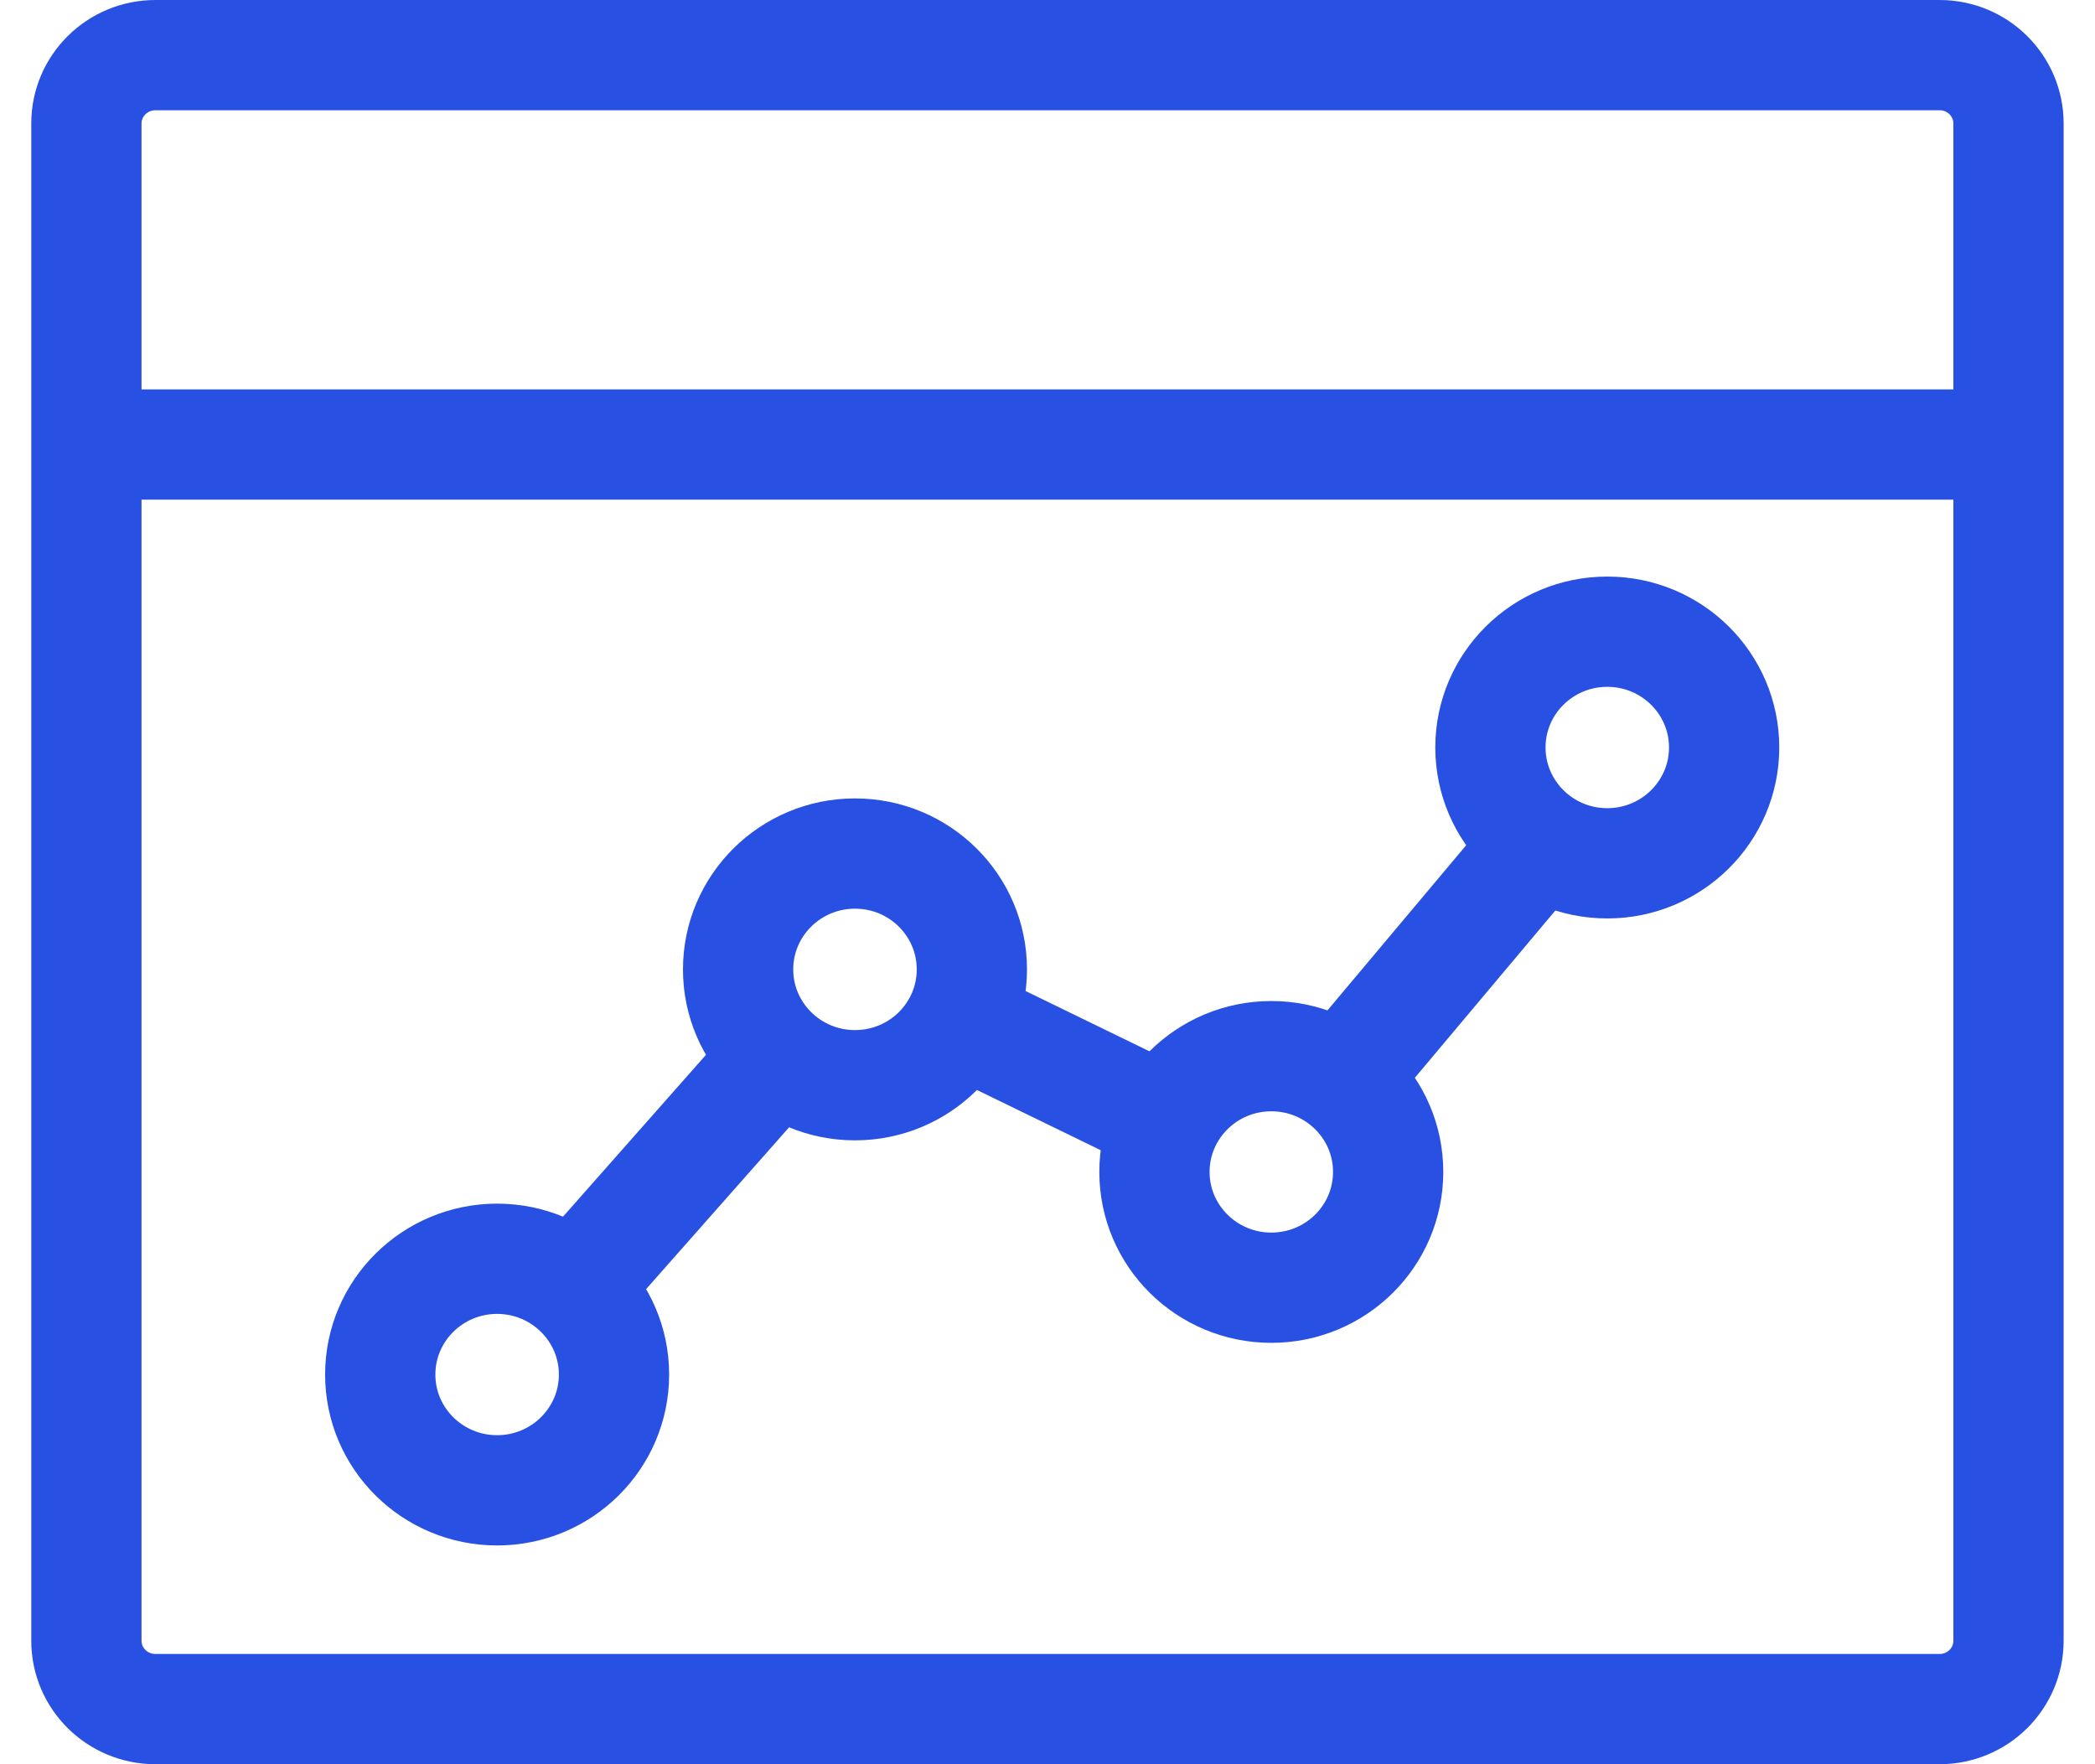 <svg width="38" height="32" viewBox="0 0 38 32" fill="none" xmlns="http://www.w3.org/2000/svg">
<path d="M35.181 31H2.819C2.128 31 1.567 30.445 1.567 29.76V2.239C1.567 1.555 2.128 1 2.819 1H35.181C35.872 1 36.431 1.555 36.431 2.239V29.76C36.431 30.445 35.872 31 35.181 31Z" stroke="#2851E3" stroke-width="2" stroke-miterlimit="10"/>
<path d="M1.567 8.063H36.432" stroke="#2851E3" stroke-width="2" stroke-miterlimit="10"/>
<path d="M11.137 24.932C11.137 26.091 10.187 27.032 9.017 27.032C7.846 27.032 6.897 26.091 6.897 24.932C6.897 23.773 7.846 22.832 9.017 22.832C10.187 22.832 11.137 23.773 11.137 24.932Z" stroke="#2851E3" stroke-width="2" stroke-miterlimit="10"/>
<path d="M17.628 17.584C17.628 18.743 16.68 19.684 15.508 19.684C14.338 19.684 13.388 18.743 13.388 17.584C13.388 16.423 14.338 15.482 15.508 15.482C16.68 15.482 17.628 16.423 17.628 17.584Z" stroke="#2851E3" stroke-width="2" stroke-miterlimit="10"/>
<path d="M25.179 21.257C25.179 22.417 24.23 23.357 23.06 23.357C21.89 23.357 20.94 22.417 20.94 21.257C20.94 20.097 21.89 19.157 23.06 19.157C24.23 19.157 25.179 20.097 25.179 21.257Z" stroke="#2851E3" stroke-width="2" stroke-miterlimit="10"/>
<path d="M31.273 13.558C31.273 14.718 30.324 15.659 29.153 15.659C27.983 15.659 27.034 14.718 27.034 13.558C27.034 12.398 27.983 11.458 29.153 11.458C30.324 11.458 31.273 12.398 31.273 13.558Z" stroke="#2851E3" stroke-width="2" stroke-miterlimit="10"/>
<path d="M10.412 23.352L14.113 19.163" stroke="#2851E3" stroke-width="2" stroke-miterlimit="10"/>
<path d="M24.333 19.578L27.942 15.281" stroke="#2851E3" stroke-width="2" stroke-miterlimit="10"/>
<path d="M17.411 18.508L21.157 20.331" stroke="#2851E3" stroke-width="2" stroke-miterlimit="10"/>
</svg>
